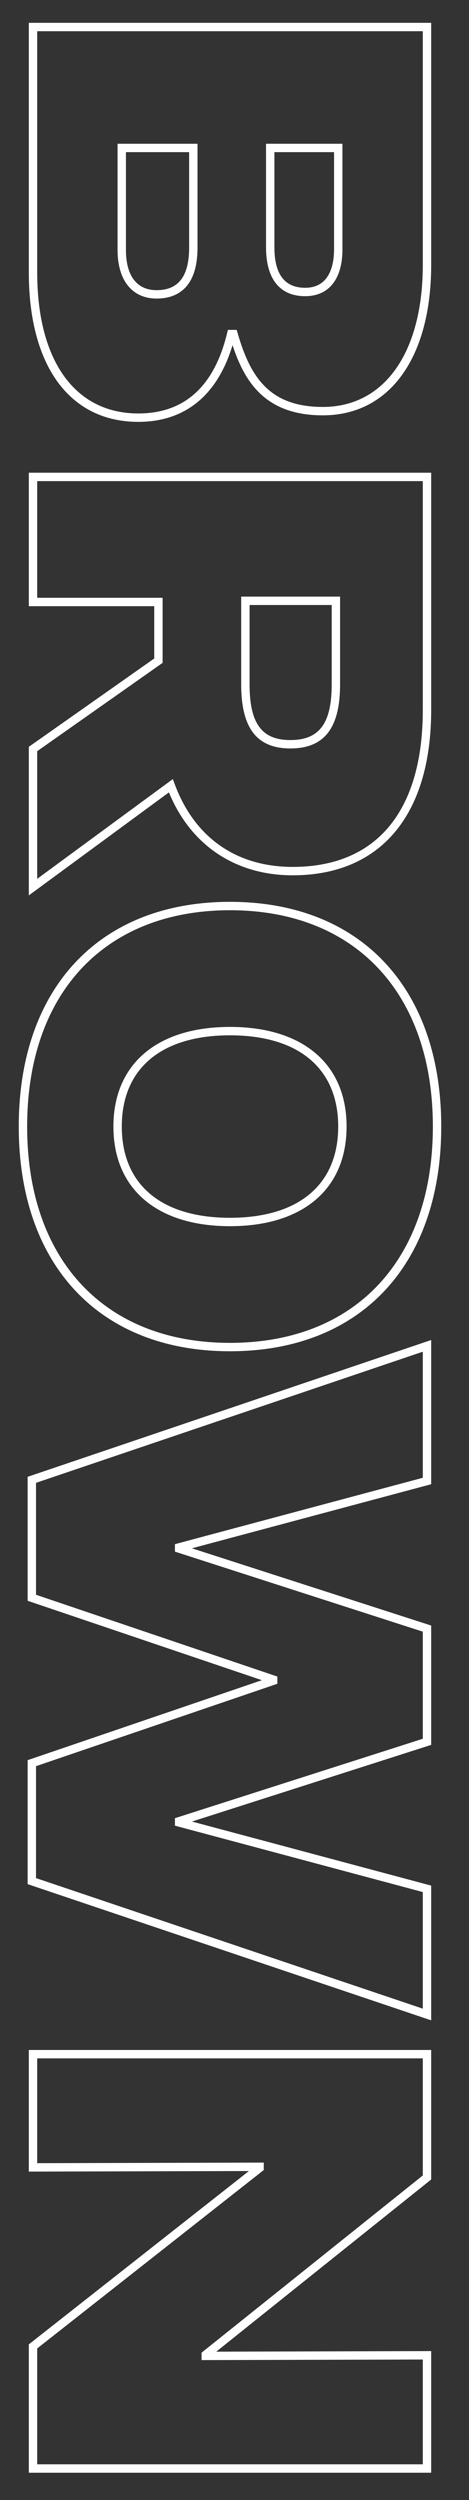<svg xmlns="http://www.w3.org/2000/svg" xmlns:xlink="http://www.w3.org/1999/xlink" id="Layer_1" x="0px" y="0px" viewBox="0 0 112 595.812" style="enable-background:new 0 0 112 595.812;" xml:space="preserve"><rect x="0" y="0" width="112" height="595.812" fill="#333333" stroke="none"/><style type="text/css">	.st0{fill:#FFFFFF;}</style><g>	<path class="st0" d="M6.883,64.926V5.441h96.086v57.649c0,22.14-9.912,35.893-25.866,35.893  c-13.592,0-18.633-7.771-21.571-16.737c-3.61,11.98-11.351,18.29-22.502,18.29C16.657,100.536,6.883,87.224,6.883,64.926   M8.883,7.441v57.485c0,21.046,9.027,33.61,24.147,33.61c10.998,0,18.133-6.444,21.206-19.154l0.185-0.765h2.104l0.208,0.724  c3.044,10.589,7.673,17.642,20.37,17.642c14.721,0,23.866-12.988,23.866-33.893V7.441H8.883z M28.074,59.559v-25.3h19.093  v24.735c0,10.048-5.307,12.158-9.759,12.158C31.563,71.152,28.074,66.818,28.074,59.559 M30.074,36.259v23.3  c0,6.185,2.604,9.593,7.334,9.593c5.221,0,7.759-3.323,7.759-10.158v-22.735H30.074z M63.531,58.994v-24.735h18.246v25.157  c0,7.1-3.248,11.171-8.912,11.171C66.845,70.587,63.531,66.47,63.531,58.994 M65.531,36.259v22.735  c0,6.366,2.468,9.593,7.334,9.593c6.014,0,6.912-5.746,6.912-9.171v-23.157H65.531z"></path>	<path class="st0" d="M6.882,213.391v-35.41l29.95-21.049v-12.467h-29.95v-31.807h96.086v56.519  c0,25.055-12.054,39.424-33.069,39.424c-13.686,0-24.39-7.184-29.558-19.766L6.882,213.391z M8.882,179.02v30.422  l32.392-23.773l0.462,1.242c4.724,12.697,14.726,19.69,28.163,19.69c20.035,0,31.069-13.291,31.069-37.424v-54.519H8.882v27.807  h29.95v15.506L8.882,179.02z M57.599,163.102v-20.919h23.613v20.919c0,10.418-3.774,15.269-11.878,15.269  C61.328,178.371,57.599,173.52,57.599,163.102 M59.599,144.183v18.919c0,9.301,2.911,13.269,9.735,13.269  c6.924,0,9.878-3.968,9.878-13.269v-18.919H59.599z"></path>	<path class="st0" d="M4.481,268.479c0-33.032,19.329-53.553,50.444-53.553s50.445,20.521,50.445,53.553  c0,33.031-19.33,53.551-50.445,53.551S4.481,301.51,4.481,268.479 M103.37,268.479c0-31.799-18.563-51.553-48.445-51.553  s-48.444,19.754-48.444,51.553c0,31.798,18.562,51.551,48.444,51.551S103.37,300.277,103.37,268.479 M27.084,268.479  c0-14.868,10.409-23.745,27.841-23.745c17.433,0,27.841,8.877,27.841,23.745c0,14.867-10.408,23.743-27.841,23.743  C37.493,292.222,27.084,283.346,27.084,268.479 M80.766,268.479c0-13.819-9.419-21.745-25.841-21.745  s-25.841,7.926-25.841,21.745c0,13.818,9.419,21.743,25.841,21.743S80.766,282.297,80.766,268.479"></path>	<path class="st0" d="M6.6,449.024v-29.545l55.943-19.059l-55.943-18.923v-29.546l0.68-0.229l95.688-32.374v34.371  l-57.136,15.27l57.136,18.408v28.444l-0.695,0.221l-56.429,18.045l57.124,15.268v32.109L6.6,449.024z M8.6,420.911v26.676  l92.368,31.114v-27.791l-59.193-15.82v-1.782l0.695-0.221l58.498-18.707v-25.526l-59.193-19.071v-1.779l59.193-15.821v-30.047  l-92.368,31.251v26.674l57.639,19.497v1.716L8.6,420.911z"></path>	<path class="st0" d="M6.883,589.292v-30.586l52.564-41.311l-52.564,0.136v-28.984h96.086v30.863l-51.328,41.035l51.328-0.136  v28.983H6.883z M8.883,559.679v27.613h92.086v-24.977l-52.836,0.139v-1.765l52.836-42.239v-27.903H8.883v24.978l54.104-0.14  v1.772L8.883,559.679z"></path></g></svg>